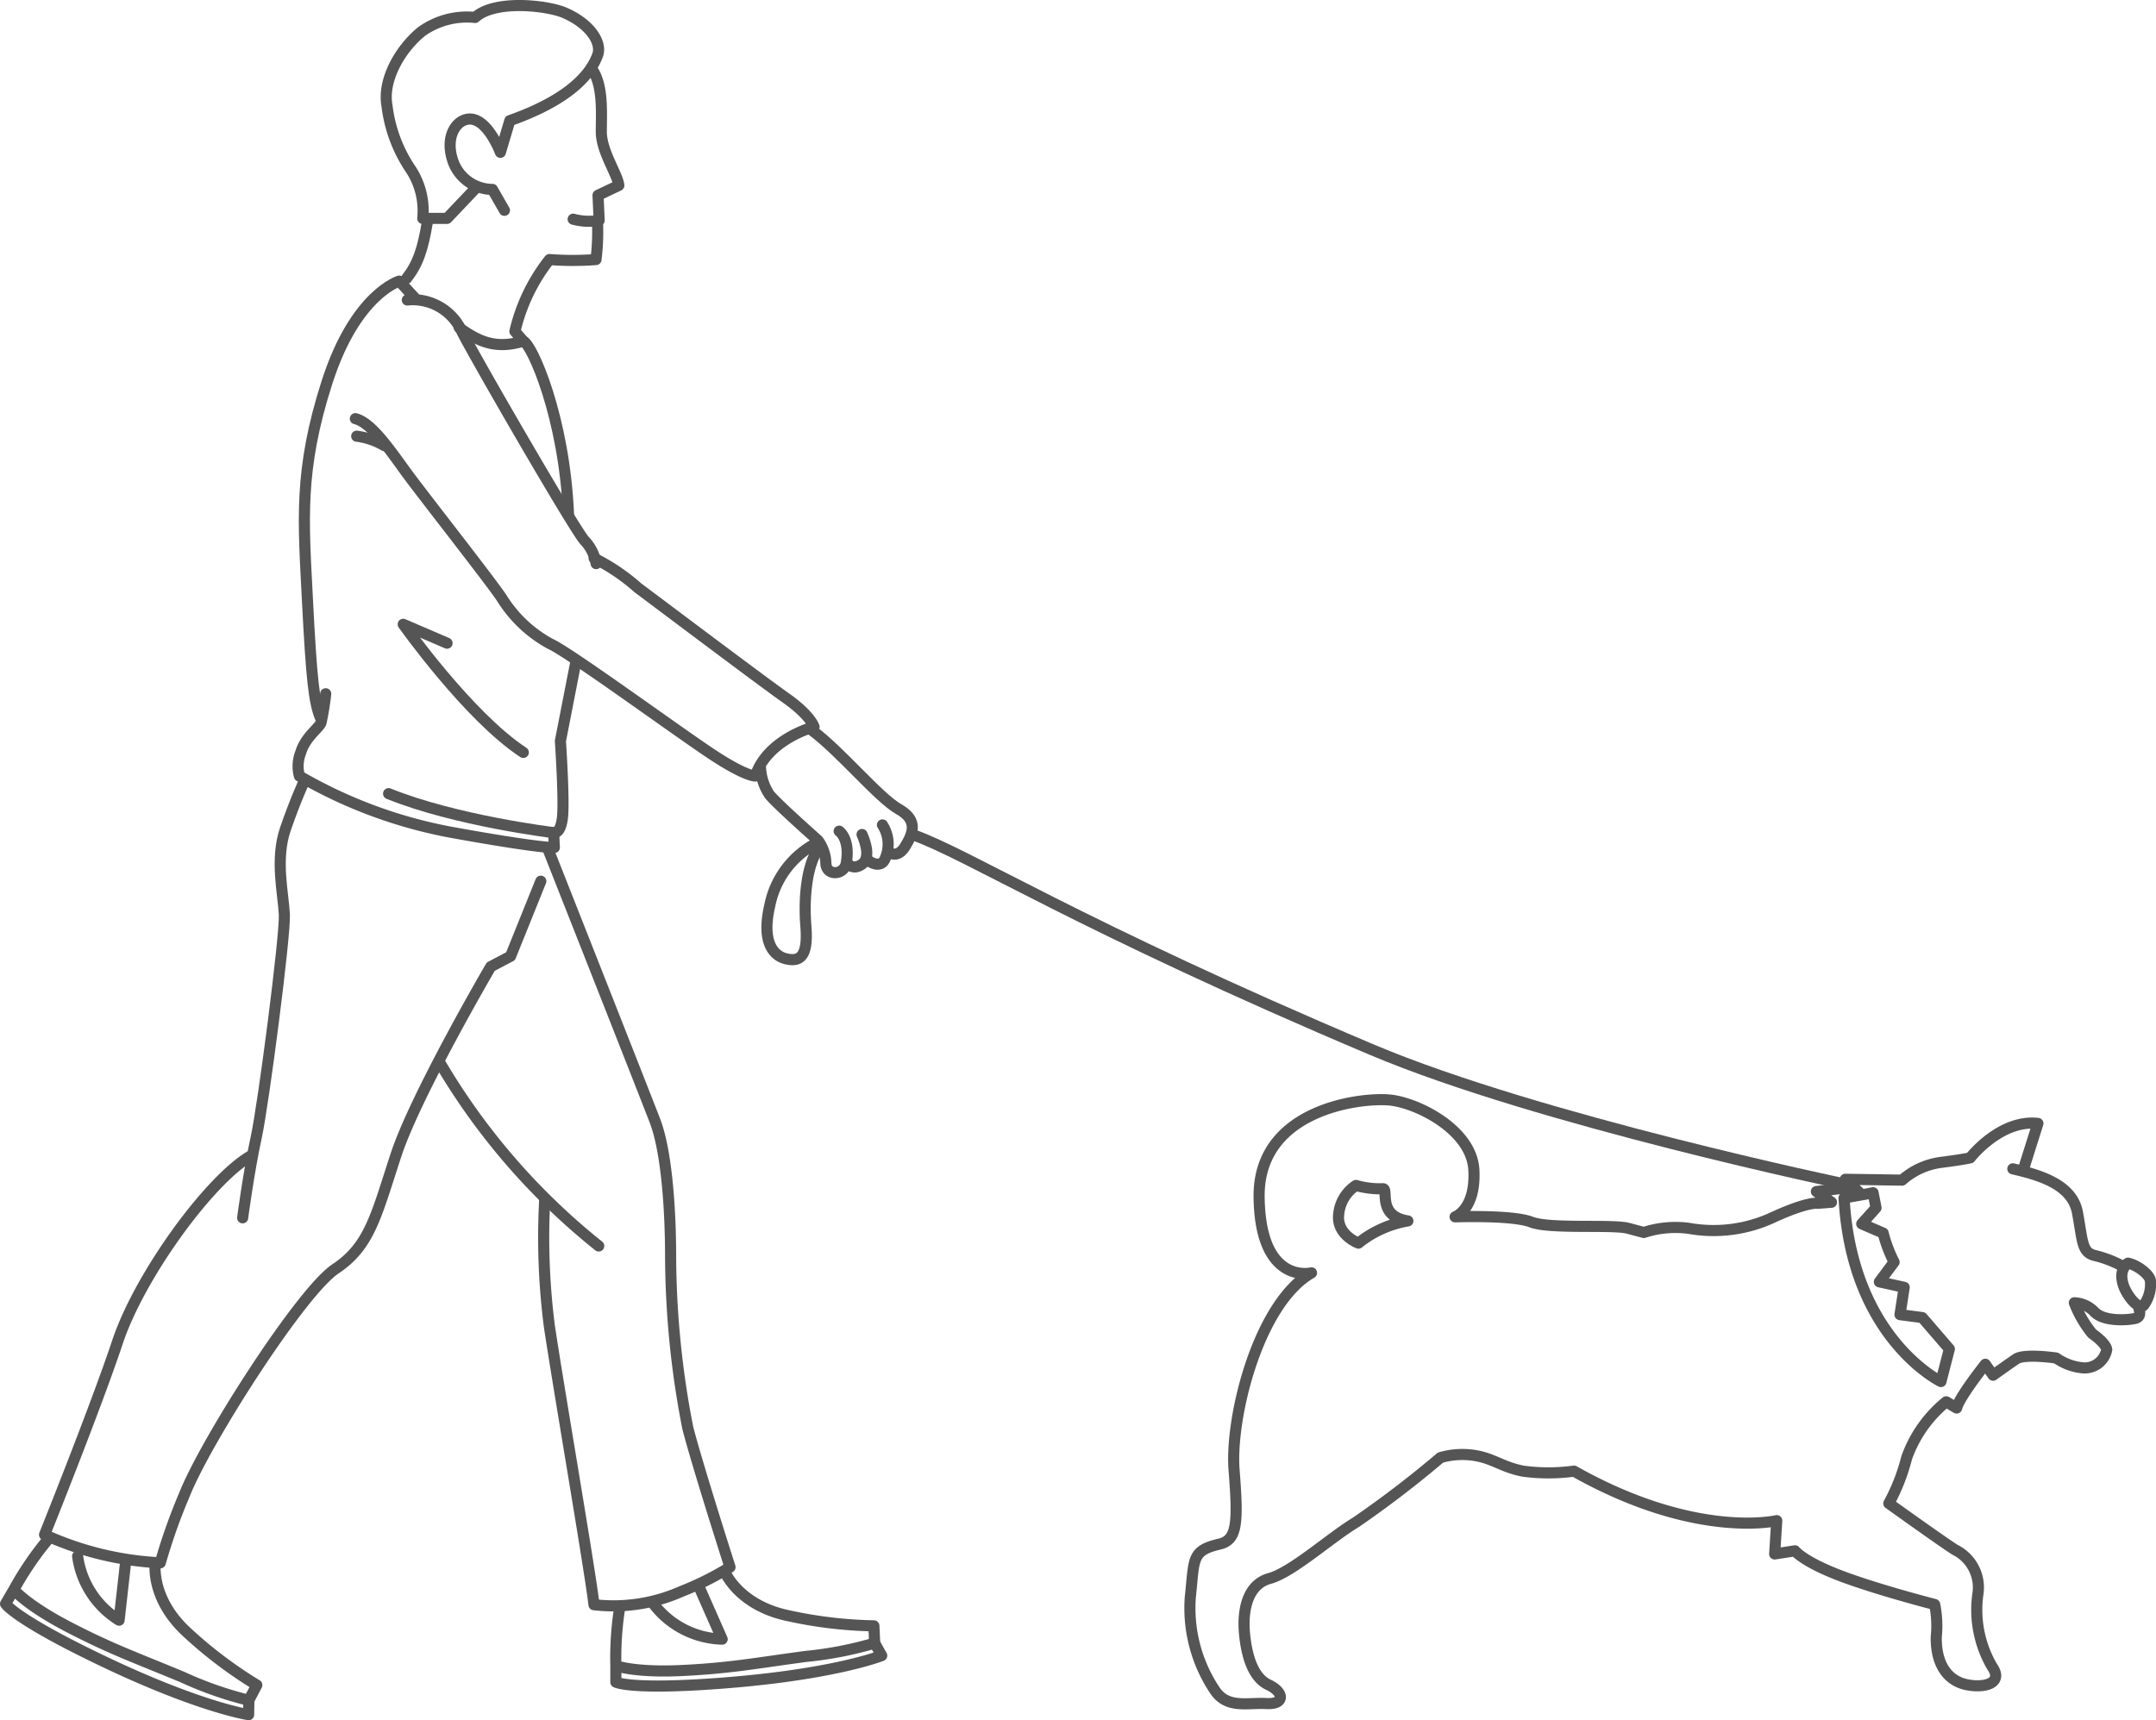 <svg xmlns="http://www.w3.org/2000/svg" xmlns:xlink="http://www.w3.org/1999/xlink" width="194.095" height="154.907" viewBox="0 0 194.095 154.907">
  <defs>
    <clipPath id="clip-path">
      <rect id="Rectangle_2007" data-name="Rectangle 2007" width="194.095" height="154.907" fill="none"/>
    </clipPath>
  </defs>
  <g id="Group_7689" data-name="Group 7689" transform="translate(-864 -1591)">
    <g id="Group_7690" data-name="Group 7690" transform="translate(864 1591)">
      <g id="Group_7690-2" data-name="Group 7690" clip-path="url(#clip-path)">
        <path id="Path_9723" data-name="Path 9723" d="M191.577,113.749c.892.188,2.018,1.079,2.018,1.642a3.235,3.235,0,0,1-.61,2.159c-.516.422-1.542-.937-1.83-1.83C190.685,114.265,191.577,113.749,191.577,113.749Z" fill="none" stroke="#555" stroke-linecap="round" stroke-linejoin="round" stroke-width="1"/>
        <path id="Path_9724" data-name="Path 9724" d="M53.247,6.158c1.083,1.477.886,3.94.886,5.713s1.478,3.841,1.576,4.826l-1.871.887.1,2.265a5.436,5.436,0,0,1-2.338-.111" fill="none" stroke="#555" stroke-linecap="round" stroke-linejoin="round" stroke-width="1"/>
        <path id="Path_9725" data-name="Path 9725" d="M53.8,20.263a20.3,20.3,0,0,1-.146,3.11,27.841,27.841,0,0,1-4.187,0,16.463,16.463,0,0,0-3.11,6.465l.755.88c-2.368.729-3.946.122-5.768-1.214" fill="none" stroke="#555" stroke-linecap="round" stroke-linejoin="round" stroke-width="1"/>
        <path id="Path_9726" data-name="Path 9726" d="M45.412,18.938l-1.079-1.882a3.791,3.791,0,0,1-3.536-2.49c-.91-2.55.618-4.25,1.979-3.764s2.272,2.914,2.272,2.914l.85-2.854c6.193-2.186,7.487-4.8,7.9-5.889s-.617-2.807-2.985-3.826c-1.518-.653-6.244-1.214-8.04.425a7.042,7.042,0,0,0-4.832,1.275c-2,1.64-3.522,4.433-3.1,6.68a12.939,12.939,0,0,0,2.125,5.707,6.787,6.787,0,0,1,1.093,4.433h2.186L42.776,17" fill="none" stroke="#555" stroke-linecap="round" stroke-linejoin="round" stroke-width="1"/>
        <path id="Path_9727" data-name="Path 9727" d="M38.49,19.91c-.425,2.55-.85,3.825-1.882,5.161" fill="none" stroke="#555" stroke-linecap="round" stroke-linejoin="round" stroke-width="1"/>
        <path id="Path_9728" data-name="Path 9728" d="M36.668,27.014a4.852,4.852,0,0,1,4.918,2.854c1.093,2.186,10.14,17.851,11.051,18.823a3.962,3.962,0,0,1,1.032,2.064" fill="none" stroke="#555" stroke-linecap="round" stroke-linejoin="round" stroke-width="1"/>
        <path id="Path_9729" data-name="Path 9729" d="M53.487,50.269a17.99,17.99,0,0,1,3.947,2.672c.911.668,11.051,8.318,13.3,9.9s2.55,2.611,2.55,2.611S69.092,66.542,68,69.881c0,0-.85.061-3.886-1.943S51.119,58.648,49.54,57.98a11.762,11.762,0,0,1-4.371-4.129C44.076,52.212,38,44.5,36.546,42.5s-3.1-4.433-4.554-4.8" fill="none" stroke="#555" stroke-linecap="round" stroke-linejoin="round" stroke-width="1"/>
        <path id="Path_9730" data-name="Path 9730" d="M32.114,39.279a6.65,6.65,0,0,1,2.489.85" fill="none" stroke="#555" stroke-linecap="round" stroke-linejoin="round" stroke-width="1"/>
        <path id="Path_9731" data-name="Path 9731" d="M47.112,30.718c.789.3,3.7,6.861,4.068,15.605" fill="none" stroke="#555" stroke-linecap="round" stroke-linejoin="round" stroke-width="1"/>
        <path id="Path_9732" data-name="Path 9732" d="M37.457,26.953l-1.518-1.639s-3.947,1.153-6.5,9.107-2.125,12.448-1.761,19.613.607,9.229,1.154,10.565" fill="none" stroke="#555" stroke-linecap="round" stroke-linejoin="round" stroke-width="1"/>
        <path id="Path_9733" data-name="Path 9733" d="M29.321,62.474a22.511,22.511,0,0,1-.425,2.611c-.182.486-1.4,1.275-1.822,2.672a3.392,3.392,0,0,0-.121,2.125,42.711,42.711,0,0,0,13.844,5.1c8.076,1.457,9.108,1.336,9.108,1.336l-.061-1.336s.607.182.789-1.336-.182-6.922-.182-6.922l1.4-7.165" fill="none" stroke="#555" stroke-linecap="round" stroke-linejoin="round" stroke-width="1"/>
        <path id="Path_9734" data-name="Path 9734" d="M47.112,67.756C42.194,64.538,36.3,56.219,36.3,56.219l3.947,1.7" fill="none" stroke="#555" stroke-linecap="round" stroke-linejoin="round" stroke-width="1"/>
        <path id="Path_9735" data-name="Path 9735" d="M49.844,74.982s-8.854-1.074-14.861-3.514" fill="none" stroke="#555" stroke-linecap="round" stroke-linejoin="round" stroke-width="1"/>
        <path id="Path_9736" data-name="Path 9736" d="M48.686,79.352l-2.722,6.757-1.783.939s-6.757,11.544-8.541,16.987-2.346,8.166-5.443,10.23-11.732,15.58-13.609,20.367a52.027,52.027,0,0,0-2.158,6.1A28.449,28.449,0,0,1,4.012,138.2s4.6-11.45,6.57-17.363,8.165-14.453,11.919-16.706" fill="none" stroke="#555" stroke-linecap="round" stroke-linejoin="round" stroke-width="1"/>
        <path id="Path_9737" data-name="Path 9737" d="M21.844,109.666s.563-4.223,1.22-7.227S25.692,84.232,25.6,82.355s-.845-4.975.094-7.7,1.735-4.4,1.735-4.4" fill="none" stroke="#555" stroke-linecap="round" stroke-linejoin="round" stroke-width="1"/>
        <path id="Path_9738" data-name="Path 9738" d="M39.535,95.588A60.1,60.1,0,0,0,53.9,112.2" fill="none" stroke="#555" stroke-linecap="round" stroke-linejoin="round" stroke-width="1"/>
        <path id="Path_9739" data-name="Path 9739" d="M49.038,108.047a62.715,62.715,0,0,0,.422,11.4c.775,5.209,3.731,22.384,4.013,25.059a15.074,15.074,0,0,0,7.883-1.2,27.358,27.358,0,0,0,4.364-2.182s-2.886-9.01-3.8-12.529a81.691,81.691,0,0,1-1.548-15.416c0-4.223-.352-9.5-1.408-12.247s-9.643-24.5-9.643-24.5" fill="none" stroke="#555" stroke-linecap="round" stroke-linejoin="round" stroke-width="1"/>
        <path id="Path_9740" data-name="Path 9740" d="M55.443,150v1.478s1.133.624,7.813.211c11.4-.7,16.12-2.6,16.12-2.6l-.634-1.126a33.241,33.241,0,0,1-6.194,1.2c-4.716.634-6.828,1.056-11.122,1.267S55.443,150,55.443,150a29.085,29.085,0,0,1,.352-5.279" fill="none" stroke="#555" stroke-linecap="round" stroke-linejoin="round" stroke-width="1"/>
        <path id="Path_9741" data-name="Path 9741" d="M78.742,147.958l-.07-1.549a39.162,39.162,0,0,1-8.025-.985c-4.153-.985-5.349-3.8-5.349-3.8" fill="none" stroke="#555" stroke-linecap="round" stroke-linejoin="round" stroke-width="1"/>
        <path id="Path_9742" data-name="Path 9742" d="M62.9,142.82l2.112,4.787a8.041,8.041,0,0,1-6.124-3.1" fill="none" stroke="#555" stroke-linecap="round" stroke-linejoin="round" stroke-width="1"/>
        <path id="Path_9743" data-name="Path 9743" d="M1.244,143.149.5,144.426s.665,1.109,6.644,4.116c10.207,5.133,15.239,5.865,15.239,5.865l.02-1.292a33.194,33.194,0,0,1-5.955-2.084c-4.394-1.827-6.431-2.526-10.247-4.505s-4.957-3.377-4.957-3.377a29.047,29.047,0,0,1,2.962-4.384" fill="none" stroke="#555" stroke-linecap="round" stroke-linejoin="round" stroke-width="1"/>
        <path id="Path_9744" data-name="Path 9744" d="M22.4,153.115l.719-1.373a39.182,39.182,0,0,1-6.437-4.892c-3.093-2.942-2.709-5.977-2.709-5.977" fill="none" stroke="#555" stroke-linecap="round" stroke-linejoin="round" stroke-width="1"/>
        <path id="Path_9745" data-name="Path 9745" d="M11.306,140.7l-.585,5.2a8.038,8.038,0,0,1-3.732-5.759" fill="none" stroke="#555" stroke-linecap="round" stroke-linejoin="round" stroke-width="1"/>
        <path id="Path_9746" data-name="Path 9746" d="M73.075,65.744c2.622,1.948,6.031,6.106,7.829,7.117s1.274,2.211.6,3.334-1.386.6-1.386.6" fill="none" stroke="#555" stroke-linecap="round" stroke-linejoin="round" stroke-width="1"/>
        <path id="Path_9747" data-name="Path 9747" d="M79.443,74.285a3.189,3.189,0,0,1,.3,2.884c-.375,1.2-1.5.375-1.5.375" fill="none" stroke="#555" stroke-linecap="round" stroke-linejoin="round" stroke-width="1"/>
        <path id="Path_9748" data-name="Path 9748" d="M77.607,75.146c.375.862.749,2.173-.037,2.7s-1.2-.037-1.2-.037" fill="none" stroke="#555" stroke-linecap="round" stroke-linejoin="round" stroke-width="1"/>
        <path id="Path_9749" data-name="Path 9749" d="M75.547,74.847s1.017.681.637,2.884c-.187,1.087-1.836,1.2-1.836-.037a3.638,3.638,0,0,0-.711-2.023s-3.6-3.184-4.346-4.083a4.794,4.794,0,0,1-.824-2.435" fill="none" stroke="#555" stroke-linecap="round" stroke-linejoin="round" stroke-width="1"/>
        <path id="Path_9750" data-name="Path 9750" d="M73.674,76.457c-.974,1.311-1.349,4.158-1.124,6.968s-.6,3.184-1.76,2.922-2.248-1.5-1.5-4.758a8.116,8.116,0,0,1,4.271-5.694" fill="none" stroke="#555" stroke-linecap="round" stroke-linejoin="round" stroke-width="1"/>
        <path id="Path_9751" data-name="Path 9751" d="M82.193,75.176c4.9,1.709,14.928,8.2,41.366,19.373,14.956,6.317,42.644,12.1,42.644,12.1" fill="none" stroke="#555" stroke-linecap="round" stroke-linejoin="round" stroke-width="1"/>
        <path id="Path_9752" data-name="Path 9752" d="M181.206,105.255c2.44.563,5.35,1.408,5.819,3.942s.381,3.545,1.5,3.848a10.149,10.149,0,0,1,2.487.938" fill="none" stroke="#555" stroke-linecap="round" stroke-linejoin="round" stroke-width="1"/>
        <path id="Path_9753" data-name="Path 9753" d="M192.563,117.879s.282.7-.328.845-2.769.328-3.661-.563a2.622,2.622,0,0,0-1.83-.845,9.942,9.942,0,0,0,1.6,2.769c.657.469,1.267,1.032,1.314,1.454a2.024,2.024,0,0,1-2.065,1.643,4.946,4.946,0,0,1-2.487-.892s-2.863-.422-3.614.094-2.064,1.455-2.064,1.455l-.7-.986s-2.347,2.957-2.581,3.942l-.939-.563a11.4,11.4,0,0,0-3.566,5.068,17.531,17.531,0,0,1-1.6,4.083s4.974,3.566,5.96,4.176a3.789,3.789,0,0,1,2.065,3.942,10.163,10.163,0,0,0,1.267,6.57c1.032,1.454-.563,1.971-2.253,1.642s-2.815-1.783-2.768-4.317a9.749,9.749,0,0,0-.141-2.91s-5.3-1.36-8.588-2.627-3.989-2.206-3.989-2.206l-1.83.282.188-3s-7.274,1.736-18.254-4.458a17.079,17.079,0,0,1-4.6,0c-1.877-.375-2.628-1.126-4.318-1.408a7.117,7.117,0,0,0-3.1.188,94.593,94.593,0,0,1-7.6,5.819c-2.346,1.408-5.725,4.5-7.79,5.068s-2.44,3-2.252,4.974.751,3.942,2.159,4.6,1.5,1.783-.188,1.689-3.473.47-4.6-1.126a13.341,13.341,0,0,1-2.252-8.447c.375-3.472.079-4.187,2.627-4.786,1.6-.376,1.69-1.877,1.314-6.664s2.189-15.018,6.971-17.762c0,0-4.624,1.15-4.718-6.827s9.291-9.01,11.825-8.729,7.321,2.722,7.509,6.289-1.69,4.223-1.69,4.223,5.162-.188,6.852.469,7.32.188,8.728.563l1.408.376a9.23,9.23,0,0,1,4.035-.376,12.645,12.645,0,0,0,7.7-1.032c3.1-1.408,3.942-1.22,3.942-1.22l1.22-.094-1.36-.965,3.028-.379" fill="none" stroke="#555" stroke-linecap="round" stroke-linejoin="round" stroke-width="1"/>
        <path id="Path_9754" data-name="Path 9754" d="M167.831,107.558l-1.817.322c.683,12.644,8.72,16.529,8.72,16.529l.758-2.933-2.437-2.827-2.007-.265.378-2.46-2.233-.493,1.325-1.779a12.384,12.384,0,0,1-.985-2.612l-1.929-.832,1.287-1.439-.265-1.362Z" fill="none" stroke="#555" stroke-linecap="round" stroke-linejoin="round" stroke-width="1"/>
        <path id="Path_9755" data-name="Path 9755" d="M167.49,107.483l-1.363-1.287,5.11.076a6.567,6.567,0,0,1,3.445-1.59c2.082-.265,2.688-.417,2.688-.417s2.687-3.482,6.094-3.1l-1.325,4.2" fill="none" stroke="#555" stroke-linecap="round" stroke-linejoin="round" stroke-width="1"/>
        <path id="Path_9756" data-name="Path 9756" d="M126.744,109.945a9.674,9.674,0,0,0-4.449,2s-2-.741-1.779-2.6a3.487,3.487,0,0,1,1.557-2.595,7.975,7.975,0,0,0,2.372.3C125.113,106.9,123.852,109.5,126.744,109.945Z" fill="none" stroke="#555" stroke-linecap="round" stroke-linejoin="round" stroke-width="1"/>
      </g>
    </g>
  </g>
</svg>
